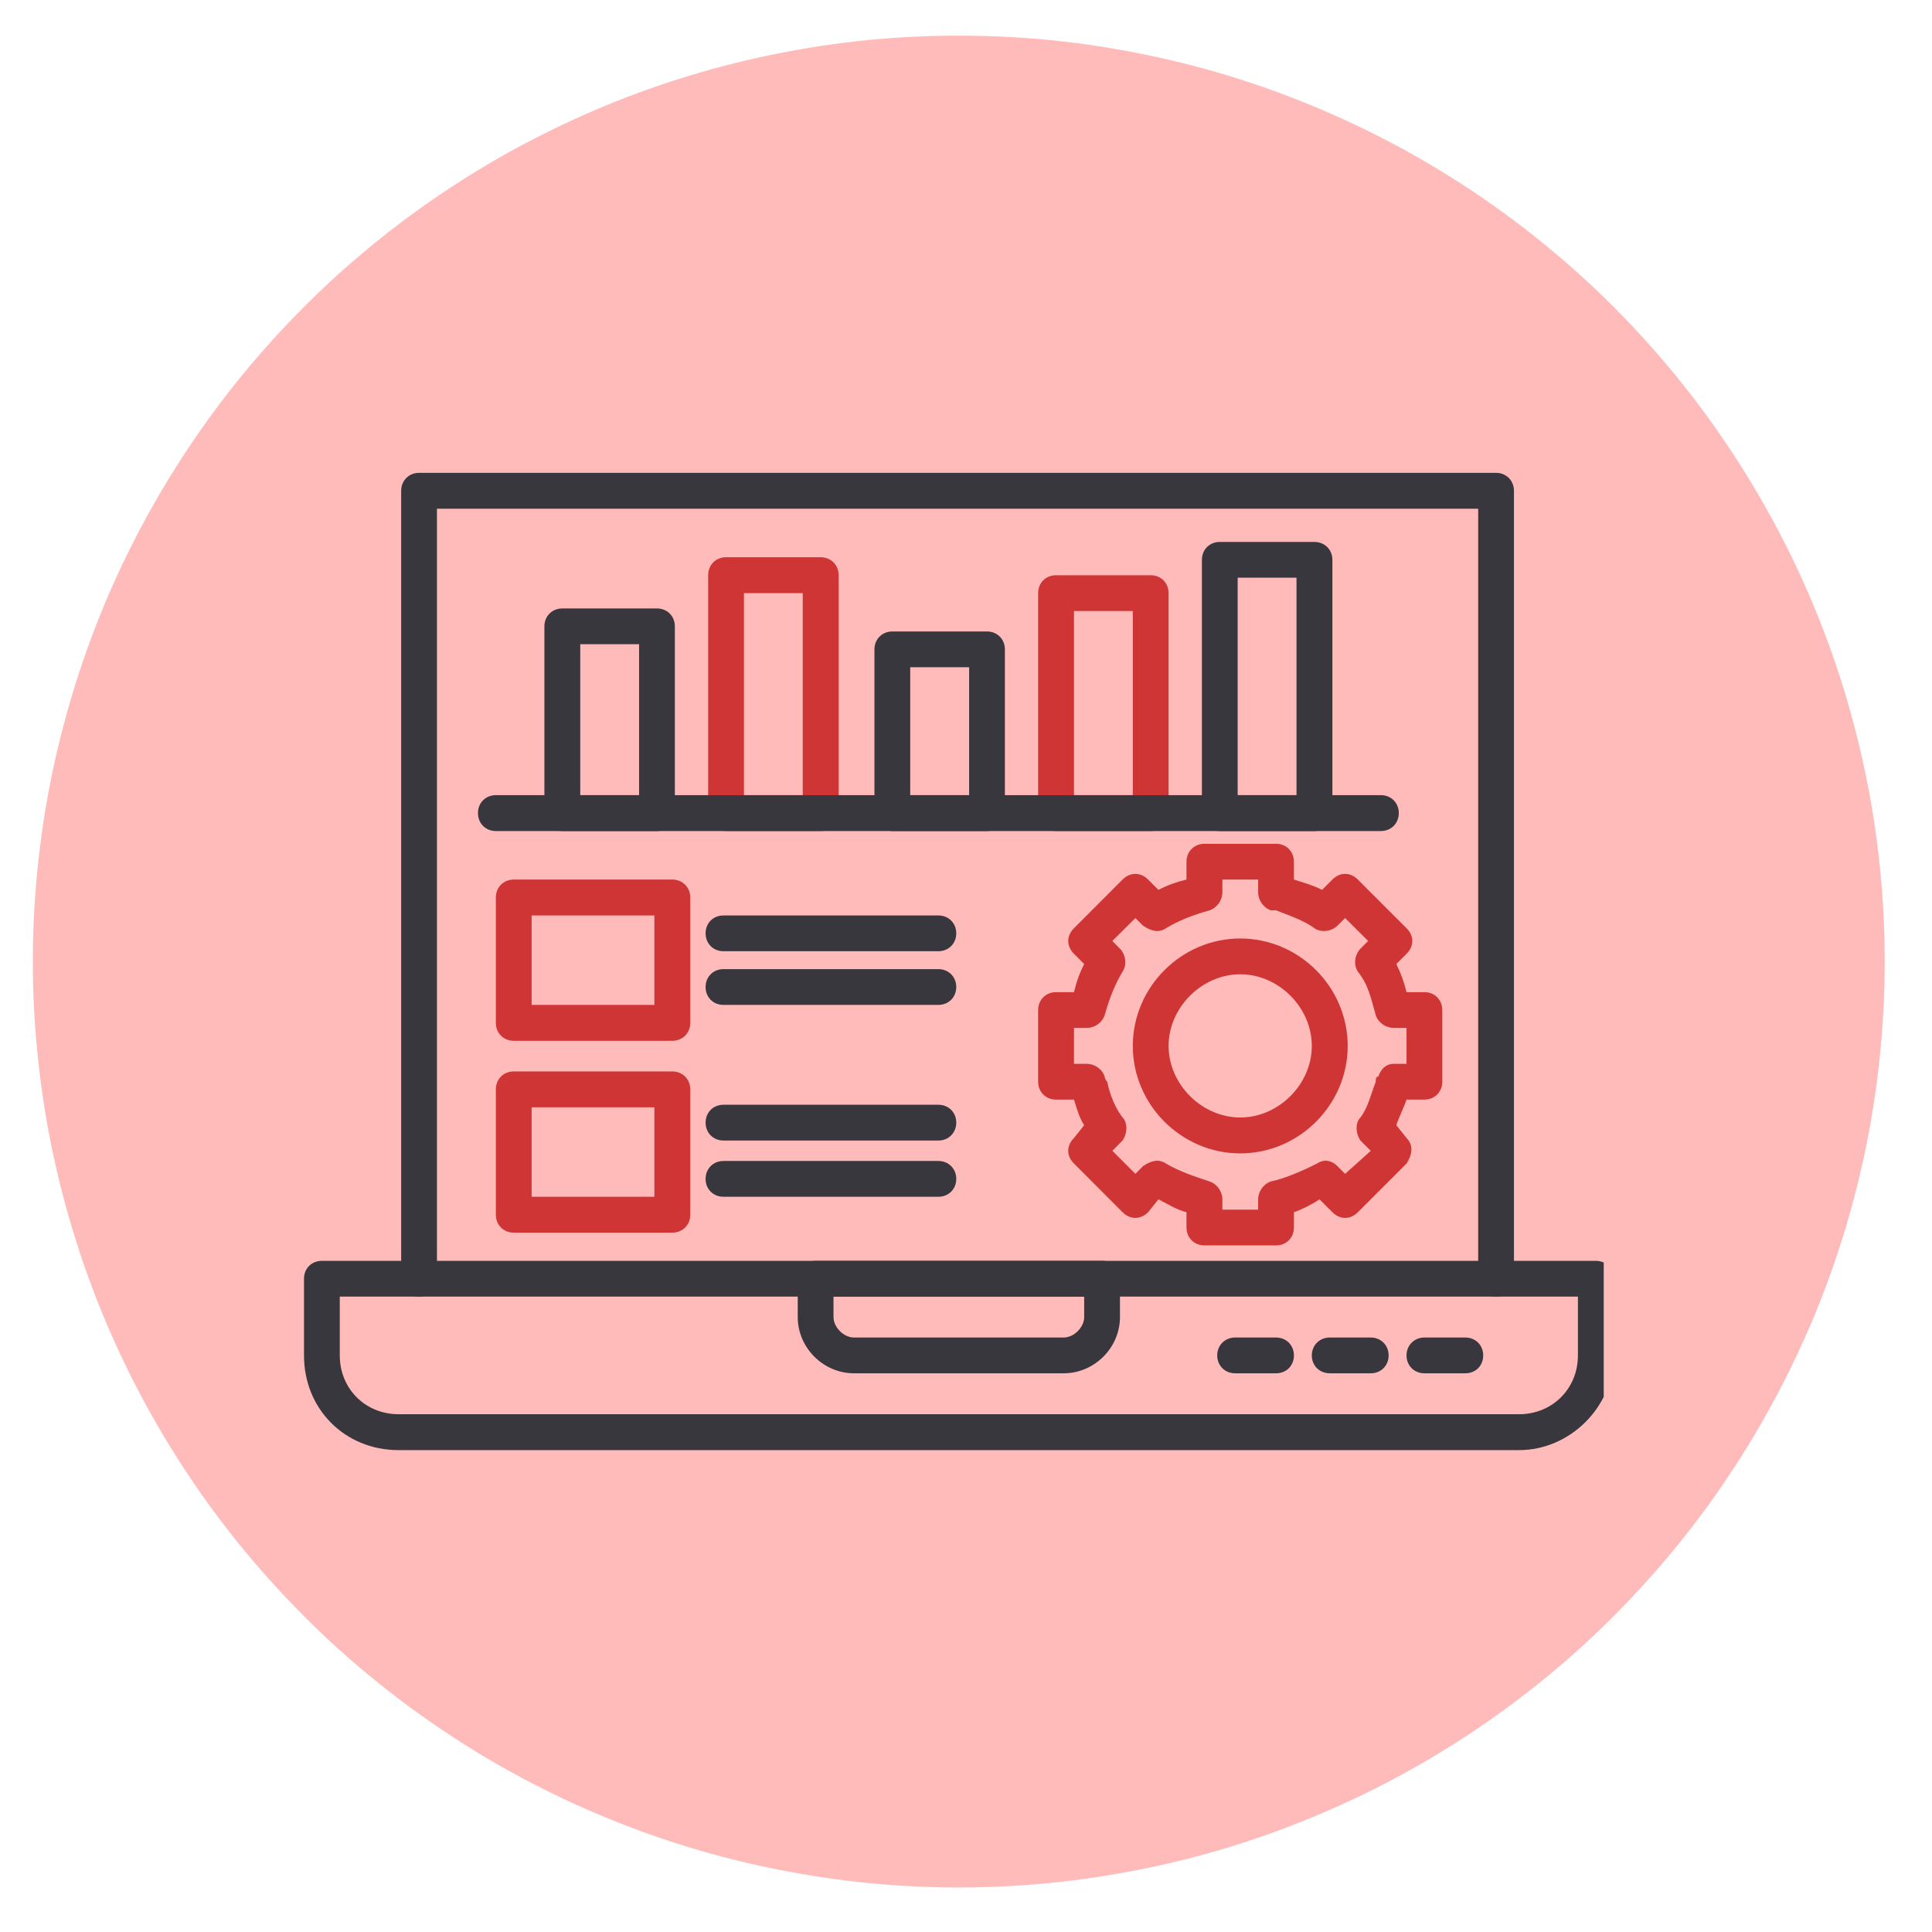 <svg xmlns="http://www.w3.org/2000/svg" xmlns:xlink="http://www.w3.org/1999/xlink" width="90" viewBox="0 0 67.5 67.5" height="90" preserveAspectRatio="xMidYMid meet"><defs><clipPath id="f2211e2da7"><path d="M 1.148 1.246 L 65.918 1.246 L 65.918 66 L 1.148 66 Z M 1.148 1.246 " clip-rule="nonzero"></path></clipPath><clipPath id="6d07bd5819"><path d="M 14 16.52 L 53 16.52 L 53 46 L 14 46 Z M 14 16.52 " clip-rule="nonzero"></path></clipPath><clipPath id="0eb2b888e2"><path d="M 10.617 44 L 56.031 44 L 56.031 50.766 L 10.617 50.766 Z M 10.617 44 " clip-rule="nonzero"></path></clipPath></defs><g clip-path="url(#f2211e2da7)"><path fill="#ffbbba" d="M 65.848 33.594 C 65.848 34.652 65.797 35.711 65.691 36.766 C 65.59 37.82 65.434 38.867 65.227 39.906 C 65.02 40.945 64.762 41.973 64.457 42.984 C 64.148 44 63.793 44.996 63.387 45.973 C 62.98 46.953 62.527 47.91 62.027 48.844 C 61.527 49.777 60.984 50.688 60.395 51.566 C 59.809 52.449 59.176 53.297 58.504 54.117 C 57.832 54.934 57.121 55.719 56.375 56.469 C 55.625 57.219 54.84 57.93 54.02 58.602 C 53.203 59.273 52.352 59.902 51.473 60.492 C 50.59 61.082 49.684 61.625 48.746 62.125 C 47.812 62.625 46.855 63.074 45.879 63.48 C 44.898 63.887 43.902 64.242 42.891 64.551 C 41.875 64.859 40.848 65.117 39.809 65.32 C 38.77 65.527 37.723 65.684 36.668 65.789 C 35.613 65.891 34.559 65.945 33.5 65.945 C 32.438 65.945 31.383 65.891 30.328 65.789 C 29.273 65.684 28.227 65.527 27.188 65.32 C 26.148 65.117 25.121 64.859 24.109 64.551 C 23.094 64.242 22.098 63.887 21.117 63.48 C 20.141 63.074 19.184 62.625 18.25 62.125 C 17.312 61.625 16.406 61.082 15.527 60.492 C 14.645 59.902 13.793 59.273 12.977 58.602 C 12.156 57.93 11.371 57.219 10.625 56.469 C 9.875 55.719 9.164 54.934 8.492 54.117 C 7.82 53.297 7.188 52.449 6.602 51.566 C 6.012 50.688 5.469 49.777 4.969 48.844 C 4.469 47.91 4.016 46.953 3.609 45.973 C 3.207 44.996 2.848 44 2.543 42.984 C 2.234 41.973 1.977 40.945 1.77 39.906 C 1.562 38.867 1.41 37.82 1.305 36.766 C 1.199 35.711 1.148 34.652 1.148 33.594 C 1.148 32.535 1.199 31.477 1.305 30.422 C 1.41 29.367 1.562 28.32 1.77 27.281 C 1.977 26.242 2.234 25.219 2.543 24.203 C 2.848 23.191 3.207 22.191 3.609 21.215 C 4.016 20.234 4.469 19.277 4.969 18.344 C 5.469 17.41 6.012 16.504 6.602 15.621 C 7.188 14.742 7.82 13.891 8.492 13.07 C 9.164 12.254 9.875 11.469 10.625 10.719 C 11.371 9.969 12.156 9.258 12.977 8.586 C 13.793 7.914 14.645 7.285 15.527 6.695 C 16.406 6.109 17.312 5.562 18.25 5.062 C 19.184 4.566 20.141 4.113 21.117 3.707 C 22.098 3.301 23.094 2.945 24.109 2.637 C 25.121 2.328 26.148 2.074 27.188 1.867 C 28.227 1.66 29.273 1.504 30.328 1.398 C 31.383 1.297 32.438 1.246 33.5 1.246 C 34.559 1.246 35.613 1.297 36.668 1.398 C 37.723 1.504 38.77 1.66 39.809 1.867 C 40.848 2.074 41.875 2.328 42.891 2.637 C 43.902 2.945 44.898 3.301 45.879 3.707 C 46.855 4.113 47.812 4.566 48.746 5.062 C 49.684 5.562 50.59 6.109 51.473 6.695 C 52.352 7.285 53.203 7.914 54.02 8.586 C 54.84 9.258 55.625 9.969 56.375 10.719 C 57.121 11.469 57.832 12.254 58.504 13.07 C 59.176 13.891 59.809 14.742 60.395 15.621 C 60.984 16.504 61.527 17.41 62.027 18.344 C 62.527 19.277 62.98 20.234 63.387 21.215 C 63.793 22.191 64.148 23.191 64.457 24.203 C 64.762 25.219 65.02 26.242 65.227 27.281 C 65.434 28.32 65.59 29.367 65.691 30.422 C 65.797 31.477 65.848 32.535 65.848 33.594 Z M 65.848 33.594 " fill-opacity="1" fill-rule="nonzero"></path></g><g clip-path="url(#6d07bd5819)"><path fill="#39373e" d="M 52.27 45.301 C 51.91 45.301 51.645 45.031 51.645 44.676 L 51.645 17.773 L 15.266 17.773 L 15.266 44.676 C 15.266 45.031 15 45.301 14.641 45.301 C 14.285 45.301 14.016 45.031 14.016 44.676 L 14.016 17.148 C 14.016 16.789 14.285 16.52 14.641 16.52 L 52.27 16.52 C 52.625 16.52 52.895 16.789 52.895 17.148 L 52.895 44.676 C 52.895 45.031 52.625 45.301 52.27 45.301 Z M 52.27 45.301 " fill-opacity="1" fill-rule="evenodd"></path></g><g clip-path="url(#0eb2b888e2)"><path fill="#39373e" d="M 53.074 50.664 L 13.926 50.664 C 12.051 50.664 10.621 49.234 10.621 47.355 L 10.621 44.676 C 10.621 44.316 10.887 44.051 11.246 44.051 L 55.754 44.051 C 56.113 44.051 56.379 44.316 56.379 44.676 L 56.379 47.355 C 56.379 49.145 54.859 50.664 53.074 50.664 Z M 11.871 45.301 L 11.871 47.355 C 11.871 48.52 12.766 49.41 13.926 49.41 L 53.074 49.41 C 54.234 49.41 55.129 48.52 55.129 47.355 L 55.129 45.301 Z M 11.871 45.301 " fill-opacity="1" fill-rule="evenodd"></path></g><path fill="#39373e" d="M 37.164 47.98 L 29.836 47.98 C 28.762 47.98 27.871 47.086 27.871 46.016 L 27.871 44.676 C 27.871 44.316 28.137 44.051 28.496 44.051 L 38.504 44.051 C 38.863 44.051 39.129 44.316 39.129 44.676 L 39.129 46.016 C 39.129 47.086 38.238 47.98 37.164 47.98 Z M 29.121 45.301 L 29.121 46.016 C 29.121 46.371 29.477 46.73 29.836 46.73 L 37.164 46.73 C 37.523 46.73 37.879 46.371 37.879 46.016 L 37.879 45.301 Z M 29.121 45.301 " fill-opacity="1" fill-rule="evenodd"></path><path fill="#39373e" d="M 51.195 47.98 L 49.766 47.98 C 49.41 47.98 49.141 47.715 49.141 47.355 C 49.141 47 49.41 46.73 49.766 46.73 L 51.195 46.73 C 51.555 46.73 51.82 47 51.82 47.355 C 51.82 47.715 51.555 47.98 51.195 47.98 Z M 51.195 47.98 " fill-opacity="1" fill-rule="evenodd"></path><path fill="#39373e" d="M 47.891 47.98 L 46.461 47.98 C 46.102 47.98 45.832 47.715 45.832 47.355 C 45.832 47 46.102 46.73 46.461 46.73 L 47.891 46.73 C 48.246 46.73 48.516 47 48.516 47.355 C 48.516 47.715 48.246 47.98 47.891 47.98 Z M 47.891 47.98 " fill-opacity="1" fill-rule="evenodd"></path><path fill="#39373e" d="M 44.582 47.98 L 43.152 47.98 C 42.797 47.98 42.527 47.715 42.527 47.355 C 42.527 47 42.797 46.73 43.152 46.73 L 44.582 46.73 C 44.941 46.73 45.207 47 45.207 47.355 C 45.207 47.715 44.941 47.98 44.582 47.98 Z M 44.582 47.98 " fill-opacity="1" fill-rule="evenodd"></path><path fill="#39373e" d="M 22.953 29.035 L 19.648 29.035 C 19.289 29.035 19.02 28.676 19.02 28.406 L 19.02 21.883 C 19.02 21.527 19.289 21.258 19.648 21.258 L 22.953 21.258 C 23.312 21.258 23.578 21.527 23.578 21.883 L 23.578 28.406 C 23.578 28.766 23.312 29.035 22.953 29.035 Z M 20.273 27.781 L 22.328 27.781 L 22.328 22.508 L 20.273 22.508 Z M 20.273 27.781 " fill-opacity="1" fill-rule="evenodd"></path><path fill="#cf3535" d="M 28.672 29.035 L 25.367 29.035 C 25.008 29.035 24.742 28.766 24.742 28.406 L 24.742 20.098 C 24.742 19.738 25.008 19.469 25.367 19.469 L 28.672 19.469 C 29.031 19.469 29.301 19.738 29.301 20.098 L 29.301 28.406 C 29.301 28.766 29.031 29.035 28.672 29.035 Z M 25.992 27.781 L 28.047 27.781 L 28.047 20.723 L 25.992 20.723 Z M 25.992 27.781 " fill-opacity="1" fill-rule="evenodd"></path><path fill="#39373e" d="M 34.484 29.035 L 31.176 29.035 C 30.82 29.035 30.551 28.676 30.551 28.406 L 30.551 22.688 C 30.551 22.332 30.82 22.062 31.176 22.062 L 34.484 22.062 C 34.84 22.062 35.109 22.332 35.109 22.688 L 35.109 28.406 C 35.109 28.676 34.84 29.035 34.484 29.035 Z M 31.801 27.781 L 33.859 27.781 L 33.859 23.312 L 31.801 23.312 Z M 31.801 27.781 " fill-opacity="1" fill-rule="evenodd"></path><path fill="#cf3535" d="M 40.203 29.035 L 36.895 29.035 C 36.539 29.035 36.27 28.766 36.27 28.406 L 36.27 20.723 C 36.27 20.363 36.539 20.098 36.895 20.098 L 40.203 20.098 C 40.562 20.098 40.828 20.363 40.828 20.723 L 40.828 28.406 C 40.828 28.766 40.562 29.035 40.203 29.035 Z M 37.523 27.781 L 39.578 27.781 L 39.578 21.348 L 37.523 21.348 Z M 37.523 27.781 " fill-opacity="1" fill-rule="evenodd"></path><path fill="#39373e" d="M 45.922 29.035 L 42.617 29.035 C 42.258 29.035 41.992 28.766 41.992 28.406 L 41.992 19.559 C 41.992 19.203 42.258 18.934 42.617 18.934 L 45.922 18.934 C 46.281 18.934 46.551 19.203 46.551 19.559 L 46.551 28.406 C 46.551 28.766 46.281 29.035 45.922 29.035 Z M 43.242 27.781 L 45.297 27.781 L 45.297 20.184 L 43.242 20.184 Z M 43.242 27.781 " fill-opacity="1" fill-rule="evenodd"></path><path fill="#39373e" d="M 48.246 29.035 L 17.324 29.035 C 16.965 29.035 16.699 28.766 16.699 28.406 C 16.699 28.051 16.965 27.781 17.324 27.781 L 48.246 27.781 C 48.605 27.781 48.871 28.051 48.871 28.406 C 48.871 28.766 48.605 29.035 48.246 29.035 Z M 48.246 29.035 " fill-opacity="1" fill-rule="evenodd"></path><path fill="#cf3535" d="M 44.582 43.512 L 42.082 43.512 C 41.723 43.512 41.453 43.246 41.453 42.887 L 41.453 42.352 C 41.098 42.262 40.828 42.082 40.473 41.902 L 40.113 42.352 C 39.844 42.617 39.488 42.617 39.219 42.352 L 37.523 40.652 C 37.254 40.383 37.254 40.027 37.523 39.758 L 37.879 39.312 C 37.699 39.043 37.609 38.688 37.523 38.418 L 36.895 38.418 C 36.539 38.418 36.27 38.148 36.27 37.793 L 36.27 35.289 C 36.27 34.934 36.539 34.664 36.895 34.664 L 37.523 34.664 C 37.609 34.309 37.699 34.039 37.879 33.68 L 37.523 33.324 C 37.254 33.055 37.254 32.699 37.523 32.43 L 39.219 30.73 C 39.488 30.465 39.844 30.465 40.113 30.73 L 40.473 31.09 C 40.828 30.91 41.098 30.82 41.453 30.73 L 41.453 30.105 C 41.453 29.75 41.723 29.48 42.082 29.48 L 44.582 29.48 C 44.941 29.48 45.207 29.75 45.207 30.105 L 45.207 30.73 C 45.477 30.82 45.832 30.91 46.191 31.09 L 46.551 30.73 C 46.816 30.465 47.176 30.465 47.441 30.73 L 49.141 32.43 C 49.41 32.699 49.41 33.055 49.141 33.324 L 48.785 33.68 C 48.961 34.039 49.051 34.309 49.141 34.664 L 49.766 34.664 C 50.125 34.664 50.391 34.934 50.391 35.289 L 50.391 37.793 C 50.391 38.148 50.125 38.418 49.766 38.418 L 49.141 38.418 C 49.051 38.688 48.871 39.043 48.785 39.312 L 49.141 39.758 C 49.41 40.027 49.32 40.383 49.141 40.652 L 47.441 42.352 C 47.176 42.617 46.816 42.617 46.551 42.352 L 46.102 41.902 C 45.832 42.082 45.477 42.262 45.207 42.352 L 45.207 42.887 C 45.207 43.246 44.941 43.512 44.582 43.512 Z M 42.707 42.262 L 43.957 42.262 L 43.957 41.902 C 43.957 41.637 44.137 41.367 44.402 41.277 C 44.852 41.188 45.477 40.922 46.012 40.652 C 46.281 40.473 46.551 40.562 46.727 40.742 L 46.996 41.012 L 47.891 40.207 L 47.531 39.848 C 47.352 39.578 47.352 39.223 47.531 39.043 C 47.801 38.688 47.891 38.238 48.066 37.793 C 48.066 37.703 48.066 37.613 48.156 37.613 C 48.246 37.344 48.426 37.168 48.695 37.168 L 49.141 37.168 L 49.141 35.914 L 48.695 35.914 C 48.426 35.914 48.156 35.738 48.066 35.469 C 47.891 34.844 47.801 34.395 47.441 33.949 C 47.266 33.68 47.352 33.324 47.531 33.145 L 47.801 32.875 L 46.996 32.074 L 46.727 32.34 C 46.551 32.52 46.191 32.609 45.922 32.43 C 45.566 32.16 45.031 31.984 44.582 31.805 C 44.492 31.805 44.492 31.805 44.402 31.805 C 44.137 31.715 43.957 31.445 43.957 31.18 L 43.957 30.73 L 42.707 30.73 L 42.707 31.18 C 42.707 31.445 42.527 31.715 42.258 31.805 C 41.633 31.984 41.188 32.16 40.738 32.43 C 40.473 32.609 40.203 32.52 39.934 32.34 L 39.668 32.074 L 38.863 32.875 L 39.129 33.145 C 39.309 33.324 39.398 33.68 39.219 33.949 C 38.953 34.395 38.773 34.844 38.594 35.469 C 38.504 35.738 38.238 35.914 37.969 35.914 L 37.523 35.914 L 37.523 37.168 L 37.969 37.168 C 38.238 37.168 38.504 37.344 38.594 37.613 C 38.594 37.613 38.594 37.703 38.684 37.793 C 38.773 38.238 38.953 38.688 39.219 39.043 C 39.398 39.223 39.398 39.578 39.219 39.848 L 38.863 40.207 L 39.668 41.012 L 39.934 40.742 C 40.203 40.562 40.473 40.473 40.738 40.652 C 41.188 40.922 41.723 41.098 42.258 41.277 C 42.527 41.367 42.707 41.637 42.707 41.902 Z M 42.707 42.262 " fill-opacity="1" fill-rule="evenodd"></path><path fill="#cf3535" d="M 43.332 40.297 C 41.277 40.297 39.578 38.598 39.578 36.543 C 39.578 34.484 41.277 32.789 43.332 32.789 C 45.387 32.789 47.086 34.484 47.086 36.543 C 47.086 38.598 45.387 40.297 43.332 40.297 Z M 43.332 34.039 C 41.992 34.039 40.828 35.199 40.828 36.543 C 40.828 37.883 41.992 39.043 43.332 39.043 C 44.672 39.043 45.832 37.883 45.832 36.543 C 45.832 35.199 44.672 34.039 43.332 34.039 Z M 43.332 34.039 " fill-opacity="1" fill-rule="evenodd"></path><path fill="#cf3535" d="M 23.488 36.363 L 17.949 36.363 C 17.59 36.363 17.324 36.094 17.324 35.738 L 17.324 31.359 C 17.324 31 17.59 30.73 17.949 30.73 L 23.488 30.73 C 23.848 30.73 24.117 31 24.117 31.359 L 24.117 35.738 C 24.117 36.094 23.848 36.363 23.488 36.363 Z M 18.574 35.109 L 22.863 35.109 L 22.863 31.984 L 18.574 31.984 Z M 18.574 35.109 " fill-opacity="1" fill-rule="evenodd"></path><path fill="#cf3535" d="M 23.488 43.066 L 17.949 43.066 C 17.59 43.066 17.324 42.797 17.324 42.441 L 17.324 38.062 C 17.324 37.703 17.59 37.434 17.949 37.434 L 23.488 37.434 C 23.848 37.434 24.117 37.703 24.117 38.062 L 24.117 42.441 C 24.117 42.797 23.848 43.066 23.488 43.066 Z M 18.574 41.812 L 22.863 41.812 L 22.863 38.688 L 18.574 38.688 Z M 18.574 41.812 " fill-opacity="1" fill-rule="evenodd"></path><path fill="#39373e" d="M 32.785 33.234 L 25.277 33.234 C 24.918 33.234 24.652 32.965 24.652 32.609 C 24.652 32.25 24.918 31.984 25.277 31.984 L 32.785 31.984 C 33.141 31.984 33.41 32.25 33.41 32.609 C 33.41 32.965 33.141 33.234 32.785 33.234 Z M 32.785 33.234 " fill-opacity="1" fill-rule="evenodd"></path><path fill="#39373e" d="M 32.785 35.109 L 25.277 35.109 C 24.918 35.109 24.652 34.844 24.652 34.484 C 24.652 34.129 24.918 33.859 25.277 33.859 L 32.785 33.859 C 33.141 33.859 33.41 34.129 33.41 34.484 C 33.41 34.844 33.141 35.109 32.785 35.109 Z M 32.785 35.109 " fill-opacity="1" fill-rule="evenodd"></path><path fill="#39373e" d="M 32.785 39.848 L 25.277 39.848 C 24.918 39.848 24.652 39.578 24.652 39.223 C 24.652 38.863 24.918 38.598 25.277 38.598 L 32.785 38.598 C 33.141 38.598 33.41 38.863 33.41 39.223 C 33.41 39.578 33.141 39.848 32.785 39.848 Z M 32.785 39.848 " fill-opacity="1" fill-rule="evenodd"></path><path fill="#39373e" d="M 32.785 41.812 L 25.277 41.812 C 24.918 41.812 24.652 41.547 24.652 41.188 C 24.652 40.832 24.918 40.562 25.277 40.562 L 32.785 40.562 C 33.141 40.562 33.41 40.832 33.41 41.188 C 33.41 41.547 33.141 41.812 32.785 41.812 Z M 32.785 41.812 " fill-opacity="1" fill-rule="evenodd"></path></svg>